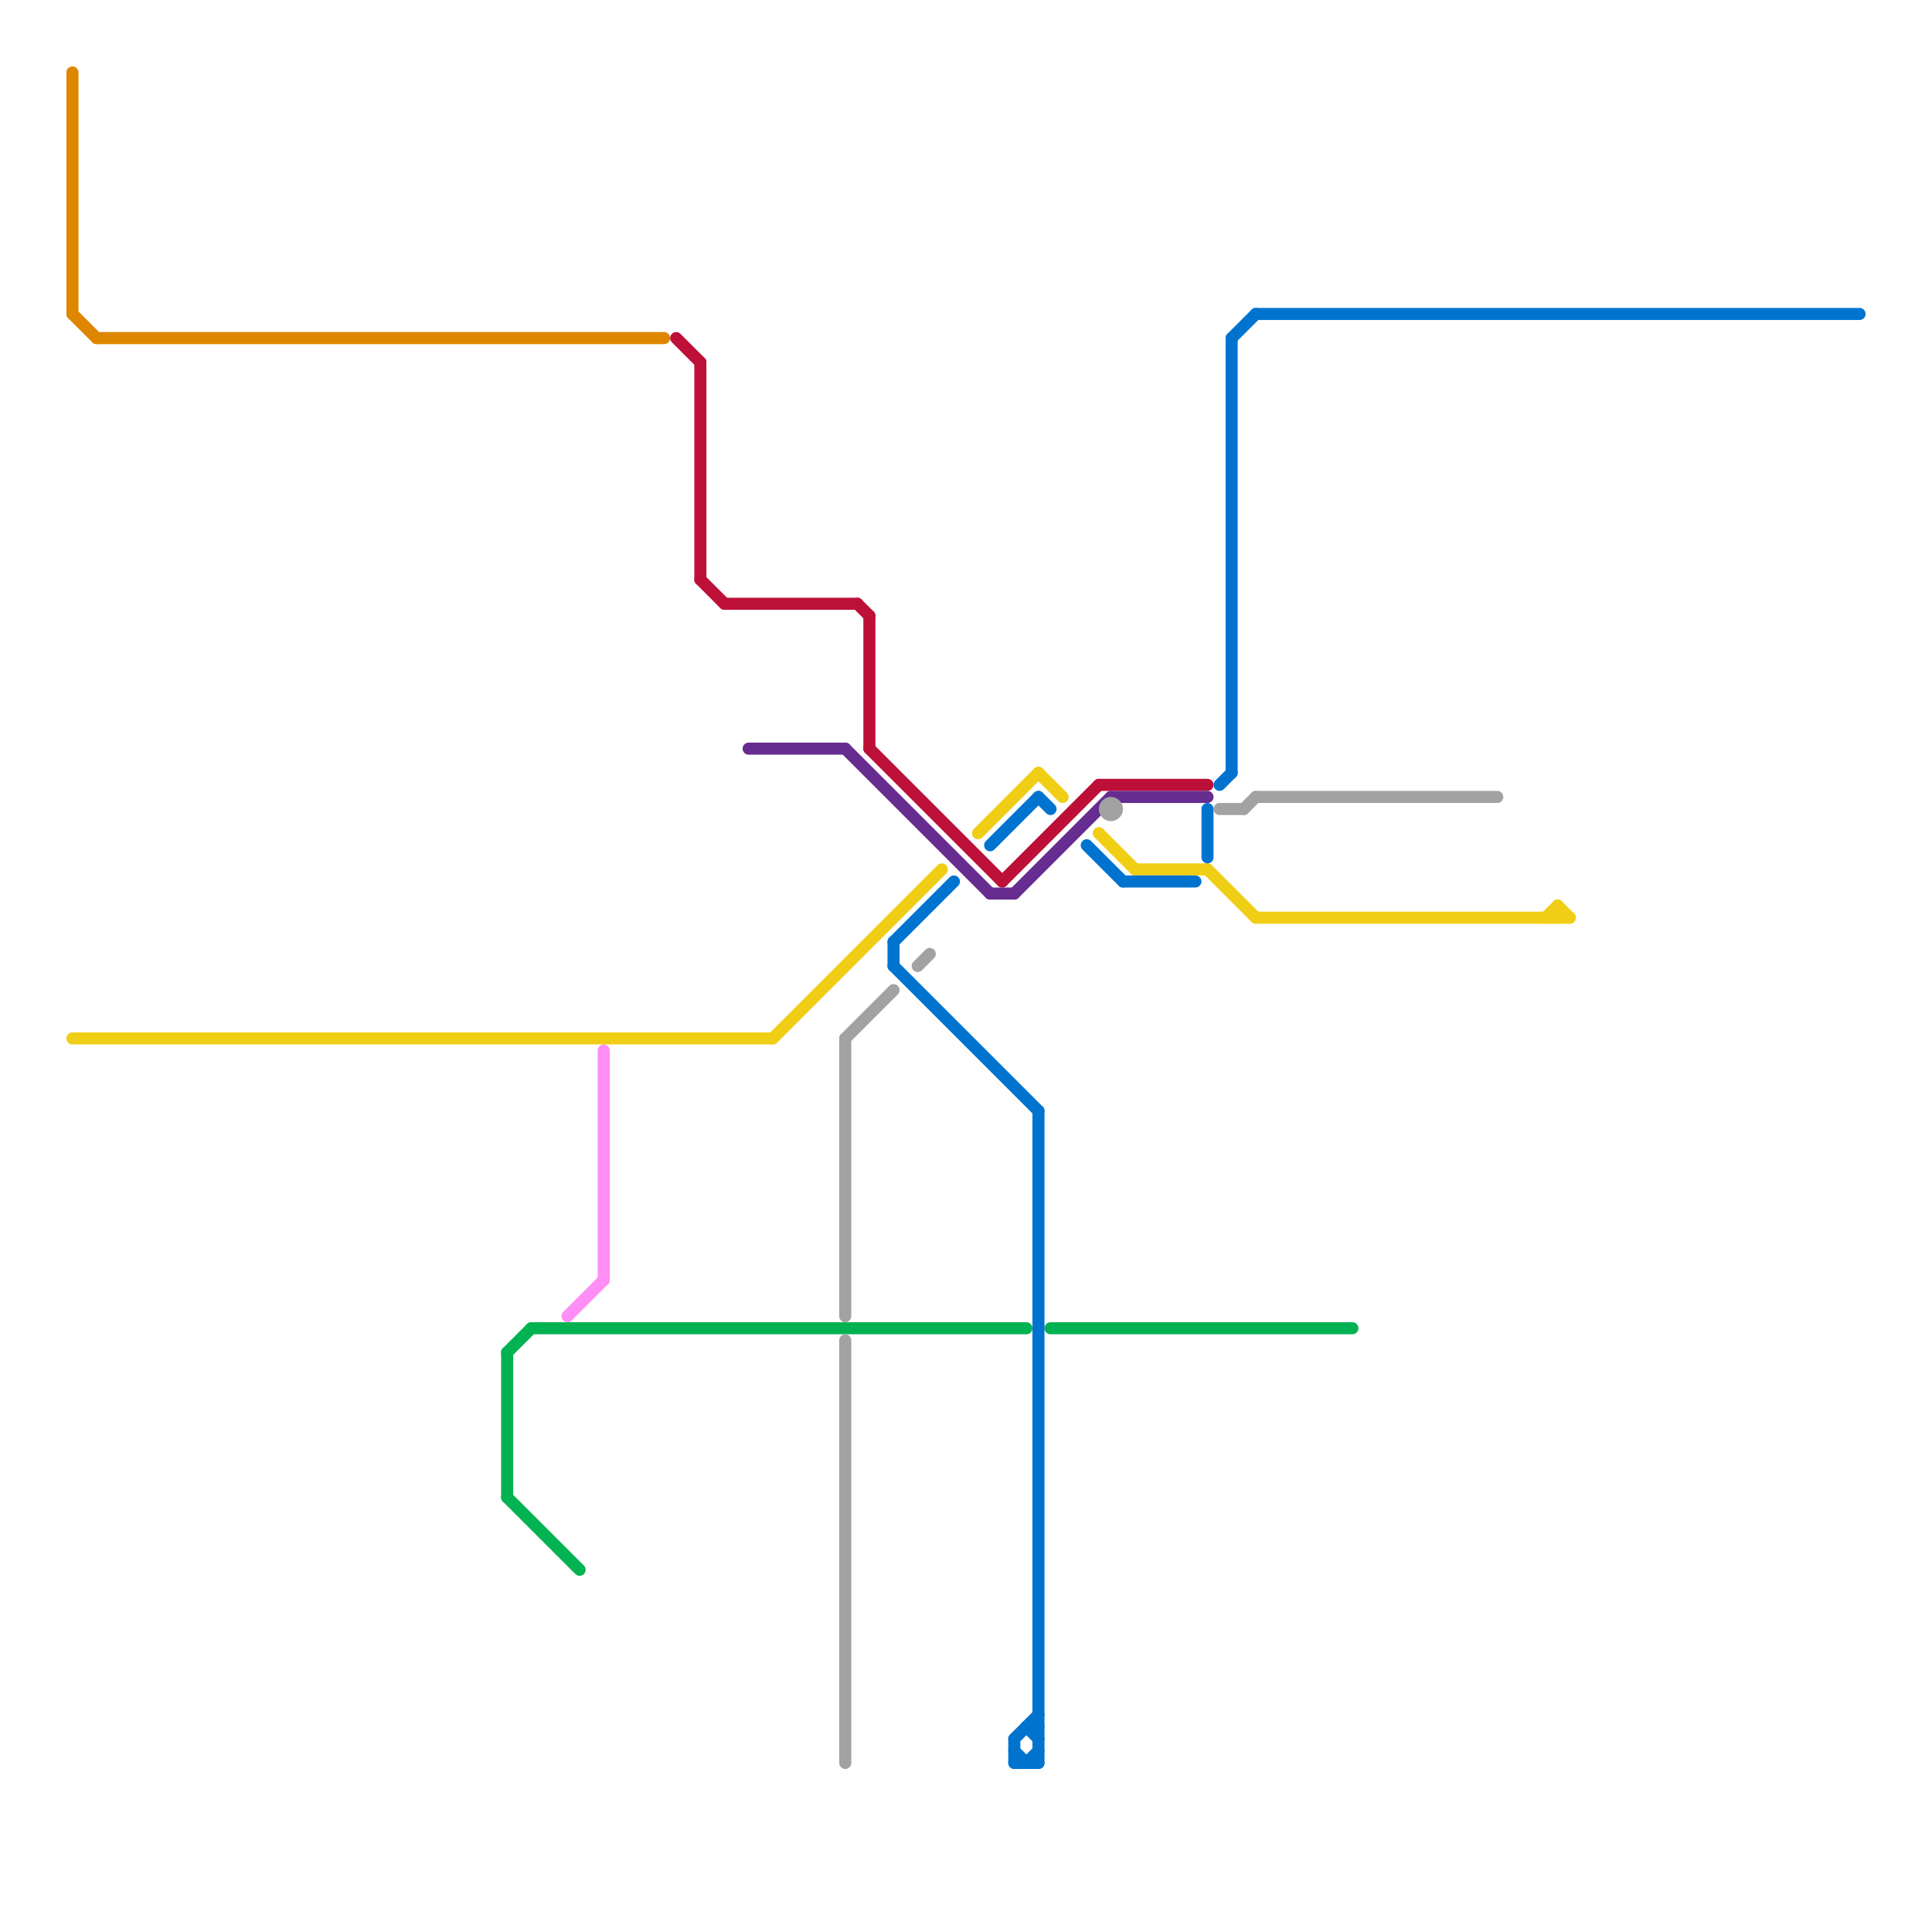 
<svg version="1.1" xmlns="http://www.w3.org/2000/svg" viewBox="0 0 160 160">
<style>text { font: 1px Helvetica; font-weight: 600; white-space: pre; dominant-baseline: central; } line { stroke-width: 1; fill: none; stroke-linecap: round; stroke-linejoin: round; } .c0 { stroke: #df8600 } .c1 { stroke: #f0ce15 } .c2 { stroke: #00b251 } .c3 { stroke: #bd1038 } .c4 { stroke: #662c90 } .c5 { stroke: #0073cf } .c6 { stroke: #a2a2a2 } .c7 { stroke: #ff8ef6 }</style><defs><g id="wm-xf"><circle r="1.2" fill="#000"/><circle r="0.9" fill="#fff"/><circle r="0.6" fill="#000"/><circle r="0.3" fill="#fff"/></g><g id="wm"><circle r="0.6" fill="#000"/><circle r="0.3" fill="#fff"/></g></defs><line class="c0" x1="8" y1="28" x2="55" y2="28"/><line class="c0" x1="6" y1="26" x2="8" y2="28"/><line class="c0" x1="6" y1="6" x2="6" y2="26"/><line class="c1" x1="64" y1="86" x2="78" y2="72"/><line class="c1" x1="94" y1="72" x2="100" y2="72"/><line class="c1" x1="6" y1="86" x2="64" y2="86"/><line class="c1" x1="86" y1="64" x2="88" y2="66"/><line class="c1" x1="81" y1="69" x2="86" y2="64"/><line class="c1" x1="104" y1="76" x2="130" y2="76"/><line class="c1" x1="100" y1="72" x2="104" y2="76"/><line class="c1" x1="129" y1="75" x2="129" y2="76"/><line class="c1" x1="91" y1="69" x2="94" y2="72"/><line class="c1" x1="129" y1="75" x2="130" y2="76"/><line class="c1" x1="128" y1="76" x2="129" y2="75"/><line class="c2" x1="42" y1="124" x2="48" y2="130"/><line class="c2" x1="42" y1="112" x2="44" y2="110"/><line class="c2" x1="44" y1="110" x2="85" y2="110"/><line class="c2" x1="87" y1="110" x2="112" y2="110"/><line class="c2" x1="42" y1="112" x2="42" y2="124"/><line class="c3" x1="72" y1="62" x2="83" y2="73"/><line class="c3" x1="72" y1="51" x2="72" y2="62"/><line class="c3" x1="60" y1="50" x2="71" y2="50"/><line class="c3" x1="58" y1="48" x2="60" y2="50"/><line class="c3" x1="83" y1="73" x2="91" y2="65"/><line class="c3" x1="58" y1="30" x2="58" y2="48"/><line class="c3" x1="91" y1="65" x2="100" y2="65"/><line class="c3" x1="56" y1="28" x2="58" y2="30"/><line class="c3" x1="71" y1="50" x2="72" y2="51"/><line class="c4" x1="62" y1="62" x2="70" y2="62"/><line class="c4" x1="84" y1="74" x2="92" y2="66"/><line class="c4" x1="92" y1="66" x2="100" y2="66"/><line class="c4" x1="70" y1="62" x2="82" y2="74"/><line class="c4" x1="82" y1="74" x2="84" y2="74"/><line class="c5" x1="102" y1="28" x2="102" y2="64"/><line class="c5" x1="84" y1="145" x2="85" y2="146"/><line class="c5" x1="85" y1="146" x2="86" y2="145"/><line class="c5" x1="85" y1="143" x2="86" y2="144"/><line class="c5" x1="74" y1="78" x2="74" y2="80"/><line class="c5" x1="84" y1="144" x2="84" y2="146"/><line class="c5" x1="74" y1="78" x2="79" y2="73"/><line class="c5" x1="90" y1="70" x2="93" y2="73"/><line class="c5" x1="84" y1="146" x2="86" y2="146"/><line class="c5" x1="82" y1="70" x2="86" y2="66"/><line class="c5" x1="85" y1="143" x2="86" y2="143"/><line class="c5" x1="86" y1="66" x2="87" y2="67"/><line class="c5" x1="84" y1="144" x2="86" y2="142"/><line class="c5" x1="102" y1="28" x2="104" y2="26"/><line class="c5" x1="86" y1="92" x2="86" y2="146"/><line class="c5" x1="104" y1="26" x2="154" y2="26"/><line class="c5" x1="93" y1="73" x2="99" y2="73"/><line class="c5" x1="100" y1="67" x2="100" y2="71"/><line class="c5" x1="101" y1="65" x2="102" y2="64"/><line class="c5" x1="74" y1="80" x2="86" y2="92"/><line class="c6" x1="76" y1="80" x2="77" y2="79"/><line class="c6" x1="70" y1="111" x2="70" y2="146"/><line class="c6" x1="103" y1="67" x2="104" y2="66"/><line class="c6" x1="70" y1="86" x2="70" y2="109"/><line class="c6" x1="101" y1="67" x2="103" y2="67"/><line class="c6" x1="70" y1="86" x2="74" y2="82"/><line class="c6" x1="104" y1="66" x2="124" y2="66"/><circle cx="92" cy="67" r="1" fill="#a2a2a2" /><line class="c7" x1="50" y1="87" x2="50" y2="106"/><line class="c7" x1="47" y1="109" x2="50" y2="106"/>
</svg>
